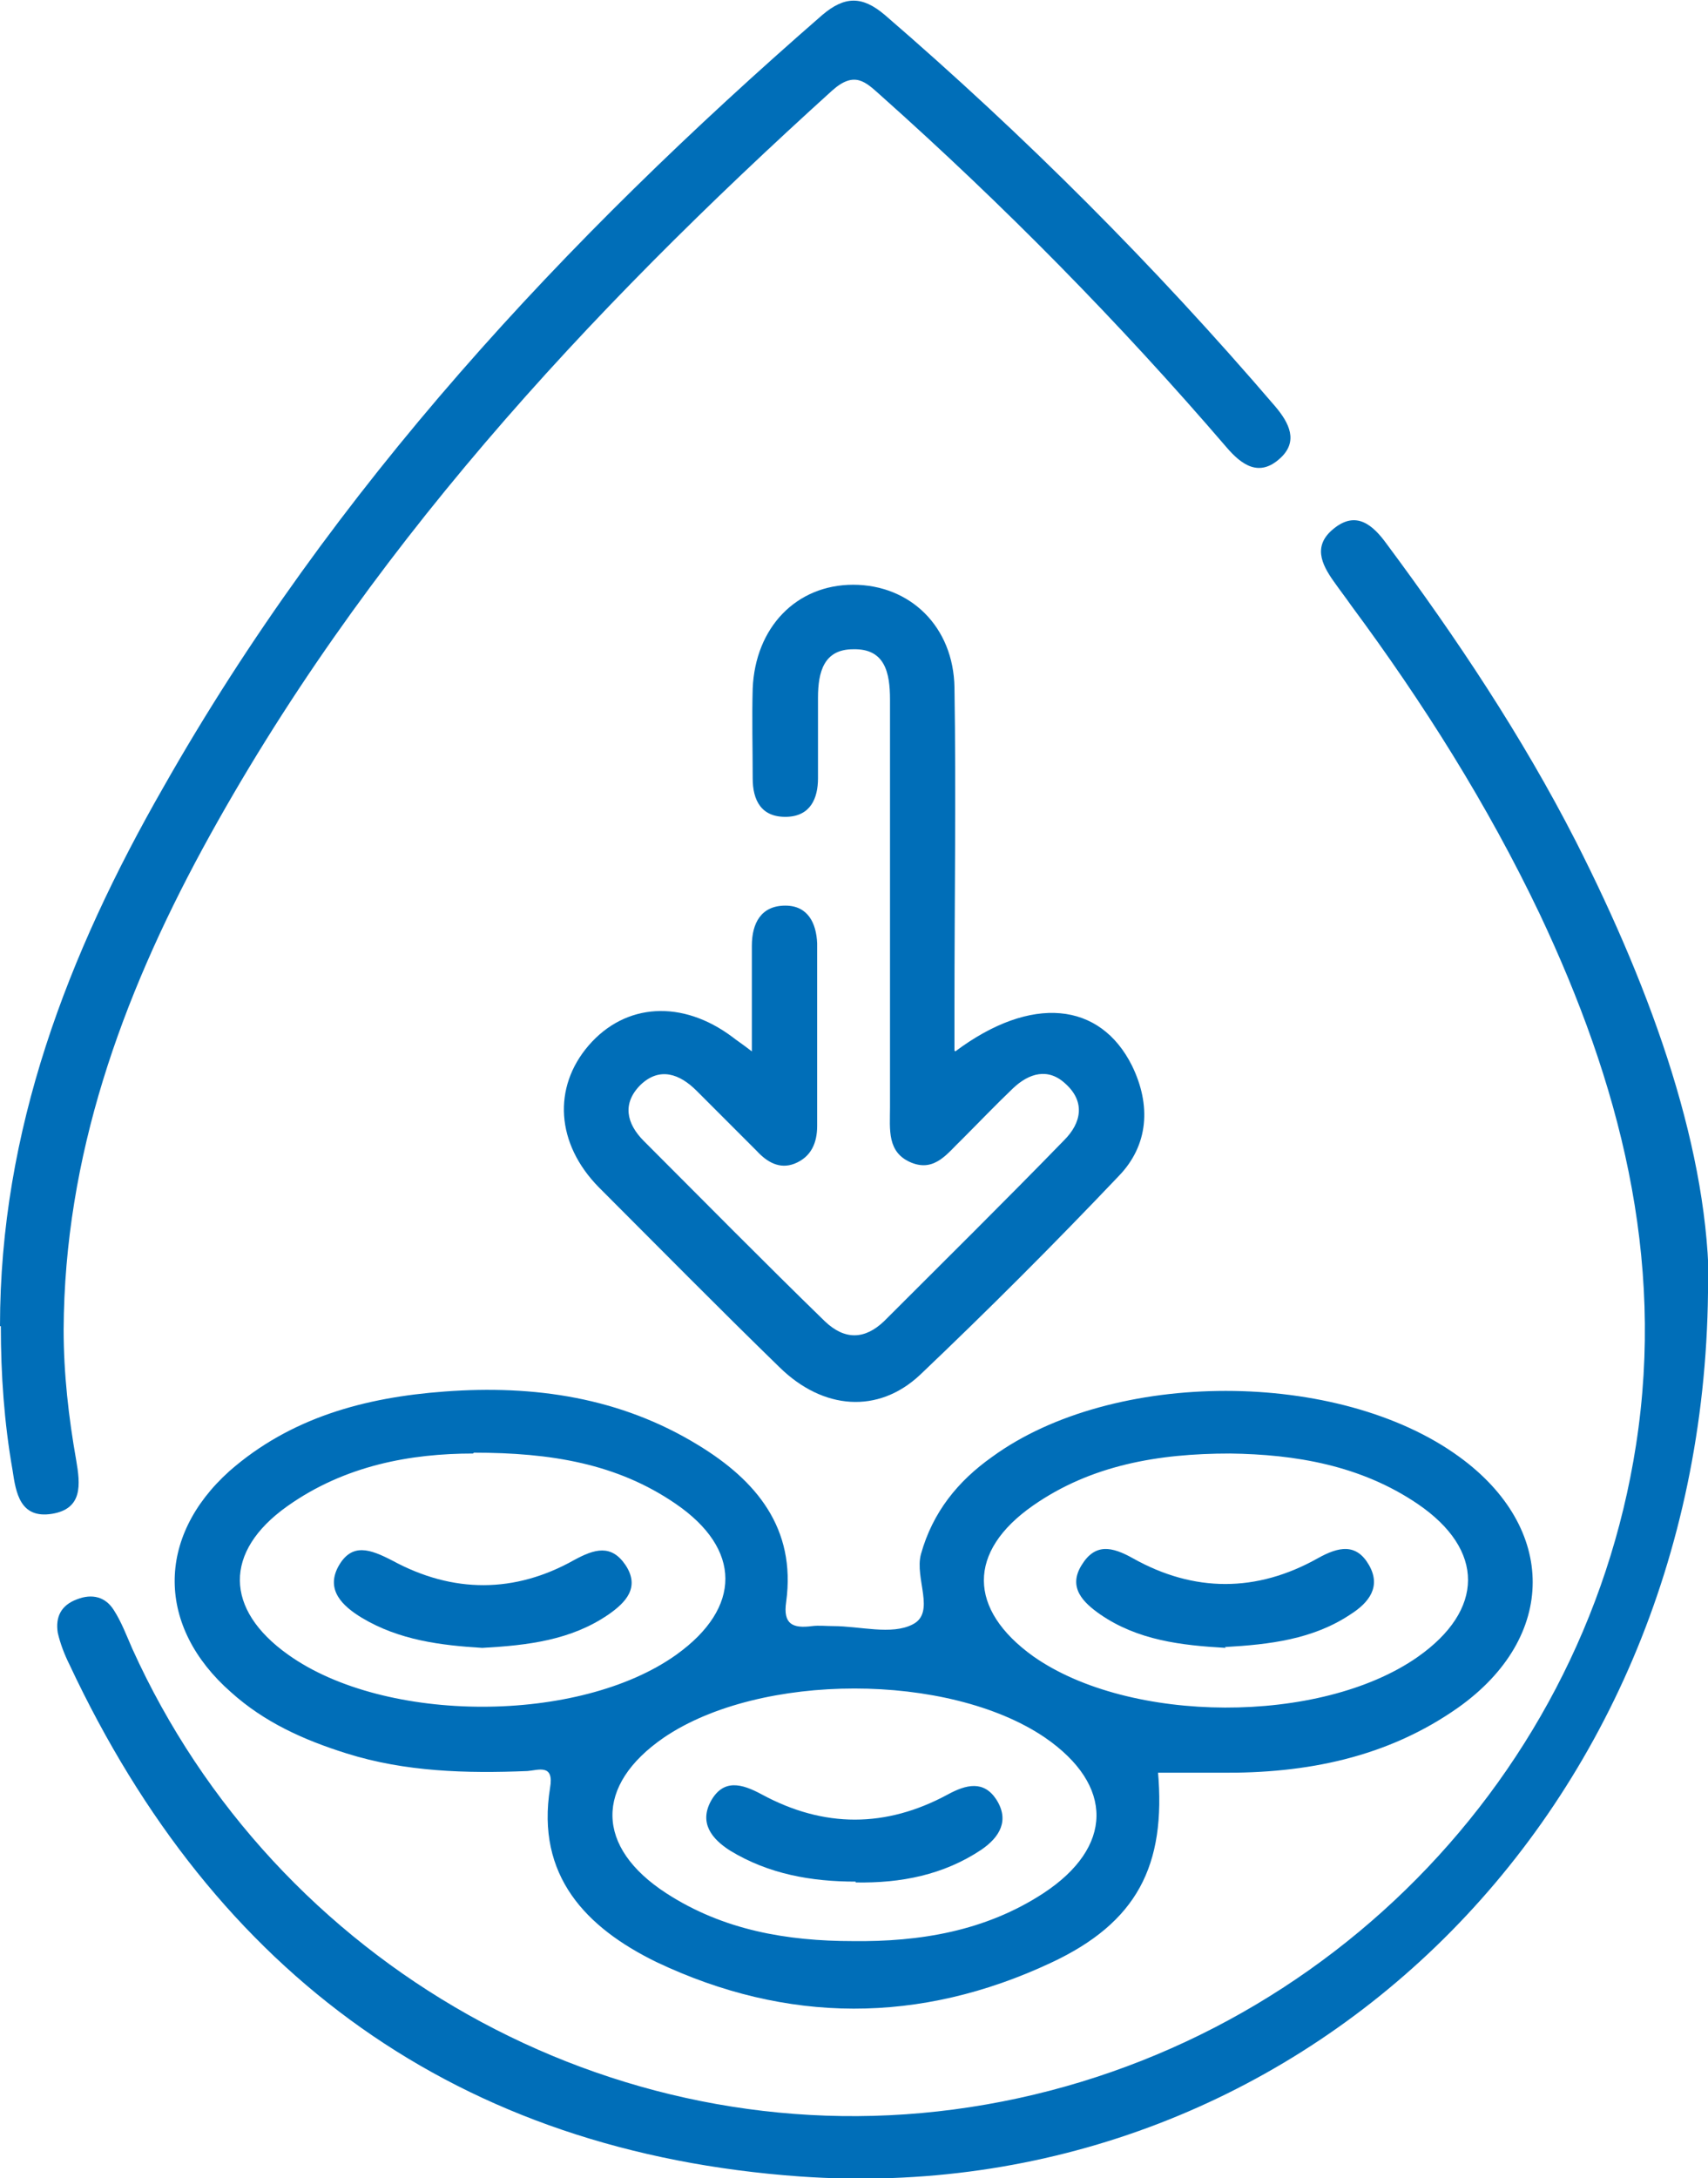 <?xml version="1.0" encoding="UTF-8"?><svg id="Layer_2" xmlns="http://www.w3.org/2000/svg" viewBox="0 0 20.4 26"><defs><style>.cls-1{fill:#006eb8;}</style></defs><g id="Layer_1-2"><g><path class="cls-1" d="M13.83,21.14c.1,1.13-.25,1.81-1.28,2.29-1.56,.73-3.15,.73-4.71-.01-.84-.41-1.44-1.03-1.27-2.08,.05-.29-.14-.21-.27-.2-.73,.03-1.46,.01-2.16-.21-.51-.16-.98-.37-1.38-.73-.89-.78-.9-1.85-.02-2.64,.73-.64,1.62-.88,2.57-.95,1.07-.08,2.1,.07,3.03,.64,.69,.42,1.17,.99,1.05,1.87-.04,.27,.08,.32,.31,.29,.08-.01,.17,0,.25,0,.32,0,.7,.11,.95-.02,.28-.14,.02-.55,.1-.84,.14-.5,.44-.87,.85-1.16,1.44-1.05,4.14-1.05,5.58,0,1.17,.85,1.17,2.15-.01,2.99-.85,.6-1.82,.79-2.84,.78-.25,0-.5,0-.76,0Zm.86-3.79c-.86,0-1.66,.14-2.35,.62-.79,.55-.78,1.24,0,1.8,1.15,.81,3.43,.82,4.59,.01,.8-.56,.81-1.28,0-1.83-.68-.46-1.46-.59-2.24-.6Zm-9.04,0c-.74,0-1.53,.14-2.22,.63-.76,.54-.75,1.23,.01,1.77,1.16,.83,3.48,.83,4.64,0,.78-.56,.78-1.26-.01-1.8-.7-.48-1.49-.61-2.41-.61Zm4.53,5.82c.81,.01,1.59-.12,2.28-.57,.84-.55,.85-1.29,.02-1.86-1.15-.78-3.4-.78-4.55,0-.83,.57-.82,1.31,.03,1.86,.68,.44,1.44,.57,2.23,.57Z"/><path class="cls-1" d="M20.4,15.43c-.07,6.32-4.97,10.96-10.84,10.55-4.08-.29-6.99-2.4-8.73-6.11-.06-.12-.11-.25-.14-.38-.03-.19,.04-.33,.23-.4,.18-.07,.34-.03,.44,.13,.09,.14,.15,.3,.22,.46,1.71,3.78,5.72,6.04,9.81,5.5,4.17-.55,7.51-3.8,8.15-7.93,.35-2.25-.2-4.33-1.15-6.34-.62-1.3-1.39-2.52-2.25-3.68-.07-.1-.14-.19-.21-.29-.15-.21-.25-.43,0-.63,.27-.22,.47-.04,.63,.18,.84,1.13,1.62,2.3,2.26,3.55,.93,1.83,1.6,3.73,1.59,5.39Z"/><path class="cls-1" d="M0,15.83c0-2.34,.81-4.44,1.95-6.43C3.98,5.82,6.74,2.86,9.82,.18c.27-.23,.48-.23,.75,0,1.67,1.44,3.22,2.99,4.66,4.67,.17,.2,.28,.42,.06,.62-.25,.23-.46,.08-.64-.13-1.28-1.49-2.66-2.89-4.13-4.2-.18-.16-.31-.3-.58-.06C7,3.74,4.33,6.62,2.42,10.13c-.97,1.79-1.65,3.67-1.66,5.74,0,.53,.06,1.05,.15,1.56,.05,.29,.08,.58-.29,.64-.38,.06-.43-.25-.47-.52-.1-.57-.14-1.14-.14-1.72Z"/><path class="cls-1" d="M11.41,12.55c.91-.68,1.73-.59,2.11,.17,.23,.47,.2,.95-.16,1.32-.77,.81-1.56,1.6-2.37,2.37-.5,.47-1.16,.42-1.68-.09-.73-.71-1.44-1.43-2.16-2.15-.51-.52-.55-1.19-.12-1.69,.44-.51,1.12-.55,1.72-.1,.05,.04,.1,.07,.23,.17,0-.47,0-.87,0-1.26,0-.27,.11-.48,.4-.48,.27,0,.37,.21,.38,.45,0,.73,0,1.46,0,2.18,0,.2-.07,.37-.27,.45-.18,.07-.33-.02-.45-.15-.24-.24-.48-.48-.72-.72-.2-.2-.44-.29-.67-.07-.22,.22-.17,.46,.04,.67,.72,.72,1.43,1.44,2.16,2.15,.24,.23,.48,.22,.71,0,.72-.72,1.44-1.43,2.15-2.16,.21-.21,.25-.46,.02-.67-.21-.2-.44-.13-.63,.05-.21,.2-.41,.41-.61,.61-.17,.16-.32,.39-.6,.28-.3-.12-.26-.4-.26-.66,0-1.32,0-2.64,0-3.96,0-.3,0-.61,0-.91,0-.32-.06-.61-.44-.6-.35,0-.42,.27-.42,.58,0,.32,0,.64,0,.96,0,.24-.09,.45-.37,.46-.31,.01-.41-.2-.41-.46,0-.36-.01-.71,0-1.07,.03-.73,.52-1.24,1.2-1.24,.68,0,1.2,.5,1.21,1.23,.02,1.27,0,2.54,0,3.81,0,.15,0,.29,0,.52Z"/><path class="cls-1" d="M14.64,19.67c-.53-.03-1.05-.09-1.5-.4-.2-.14-.39-.32-.22-.59,.16-.26,.36-.22,.61-.08,.73,.41,1.48,.41,2.21,0,.25-.14,.46-.18,.61,.08,.15,.26,0,.45-.22,.59-.45,.3-.97,.36-1.5,.39Z"/><path class="cls-1" d="M5.76,19.67c-.49-.03-.99-.09-1.44-.36-.23-.14-.43-.33-.28-.61,.16-.29,.38-.21,.65-.07,.72,.39,1.46,.39,2.17-.01,.24-.13,.44-.19,.61,.06,.18,.27,0,.45-.2,.59-.45,.31-.97,.37-1.51,.4Z"/><path class="cls-1" d="M10.22,22.46c-.53,0-1.04-.09-1.5-.37-.22-.14-.37-.33-.23-.59,.15-.27,.37-.21,.61-.08,.74,.4,1.48,.4,2.22,0,.22-.12,.43-.17,.58,.06,.16,.25,.04,.45-.18,.6-.45,.3-.96,.4-1.5,.39Z"/></g></g></svg>